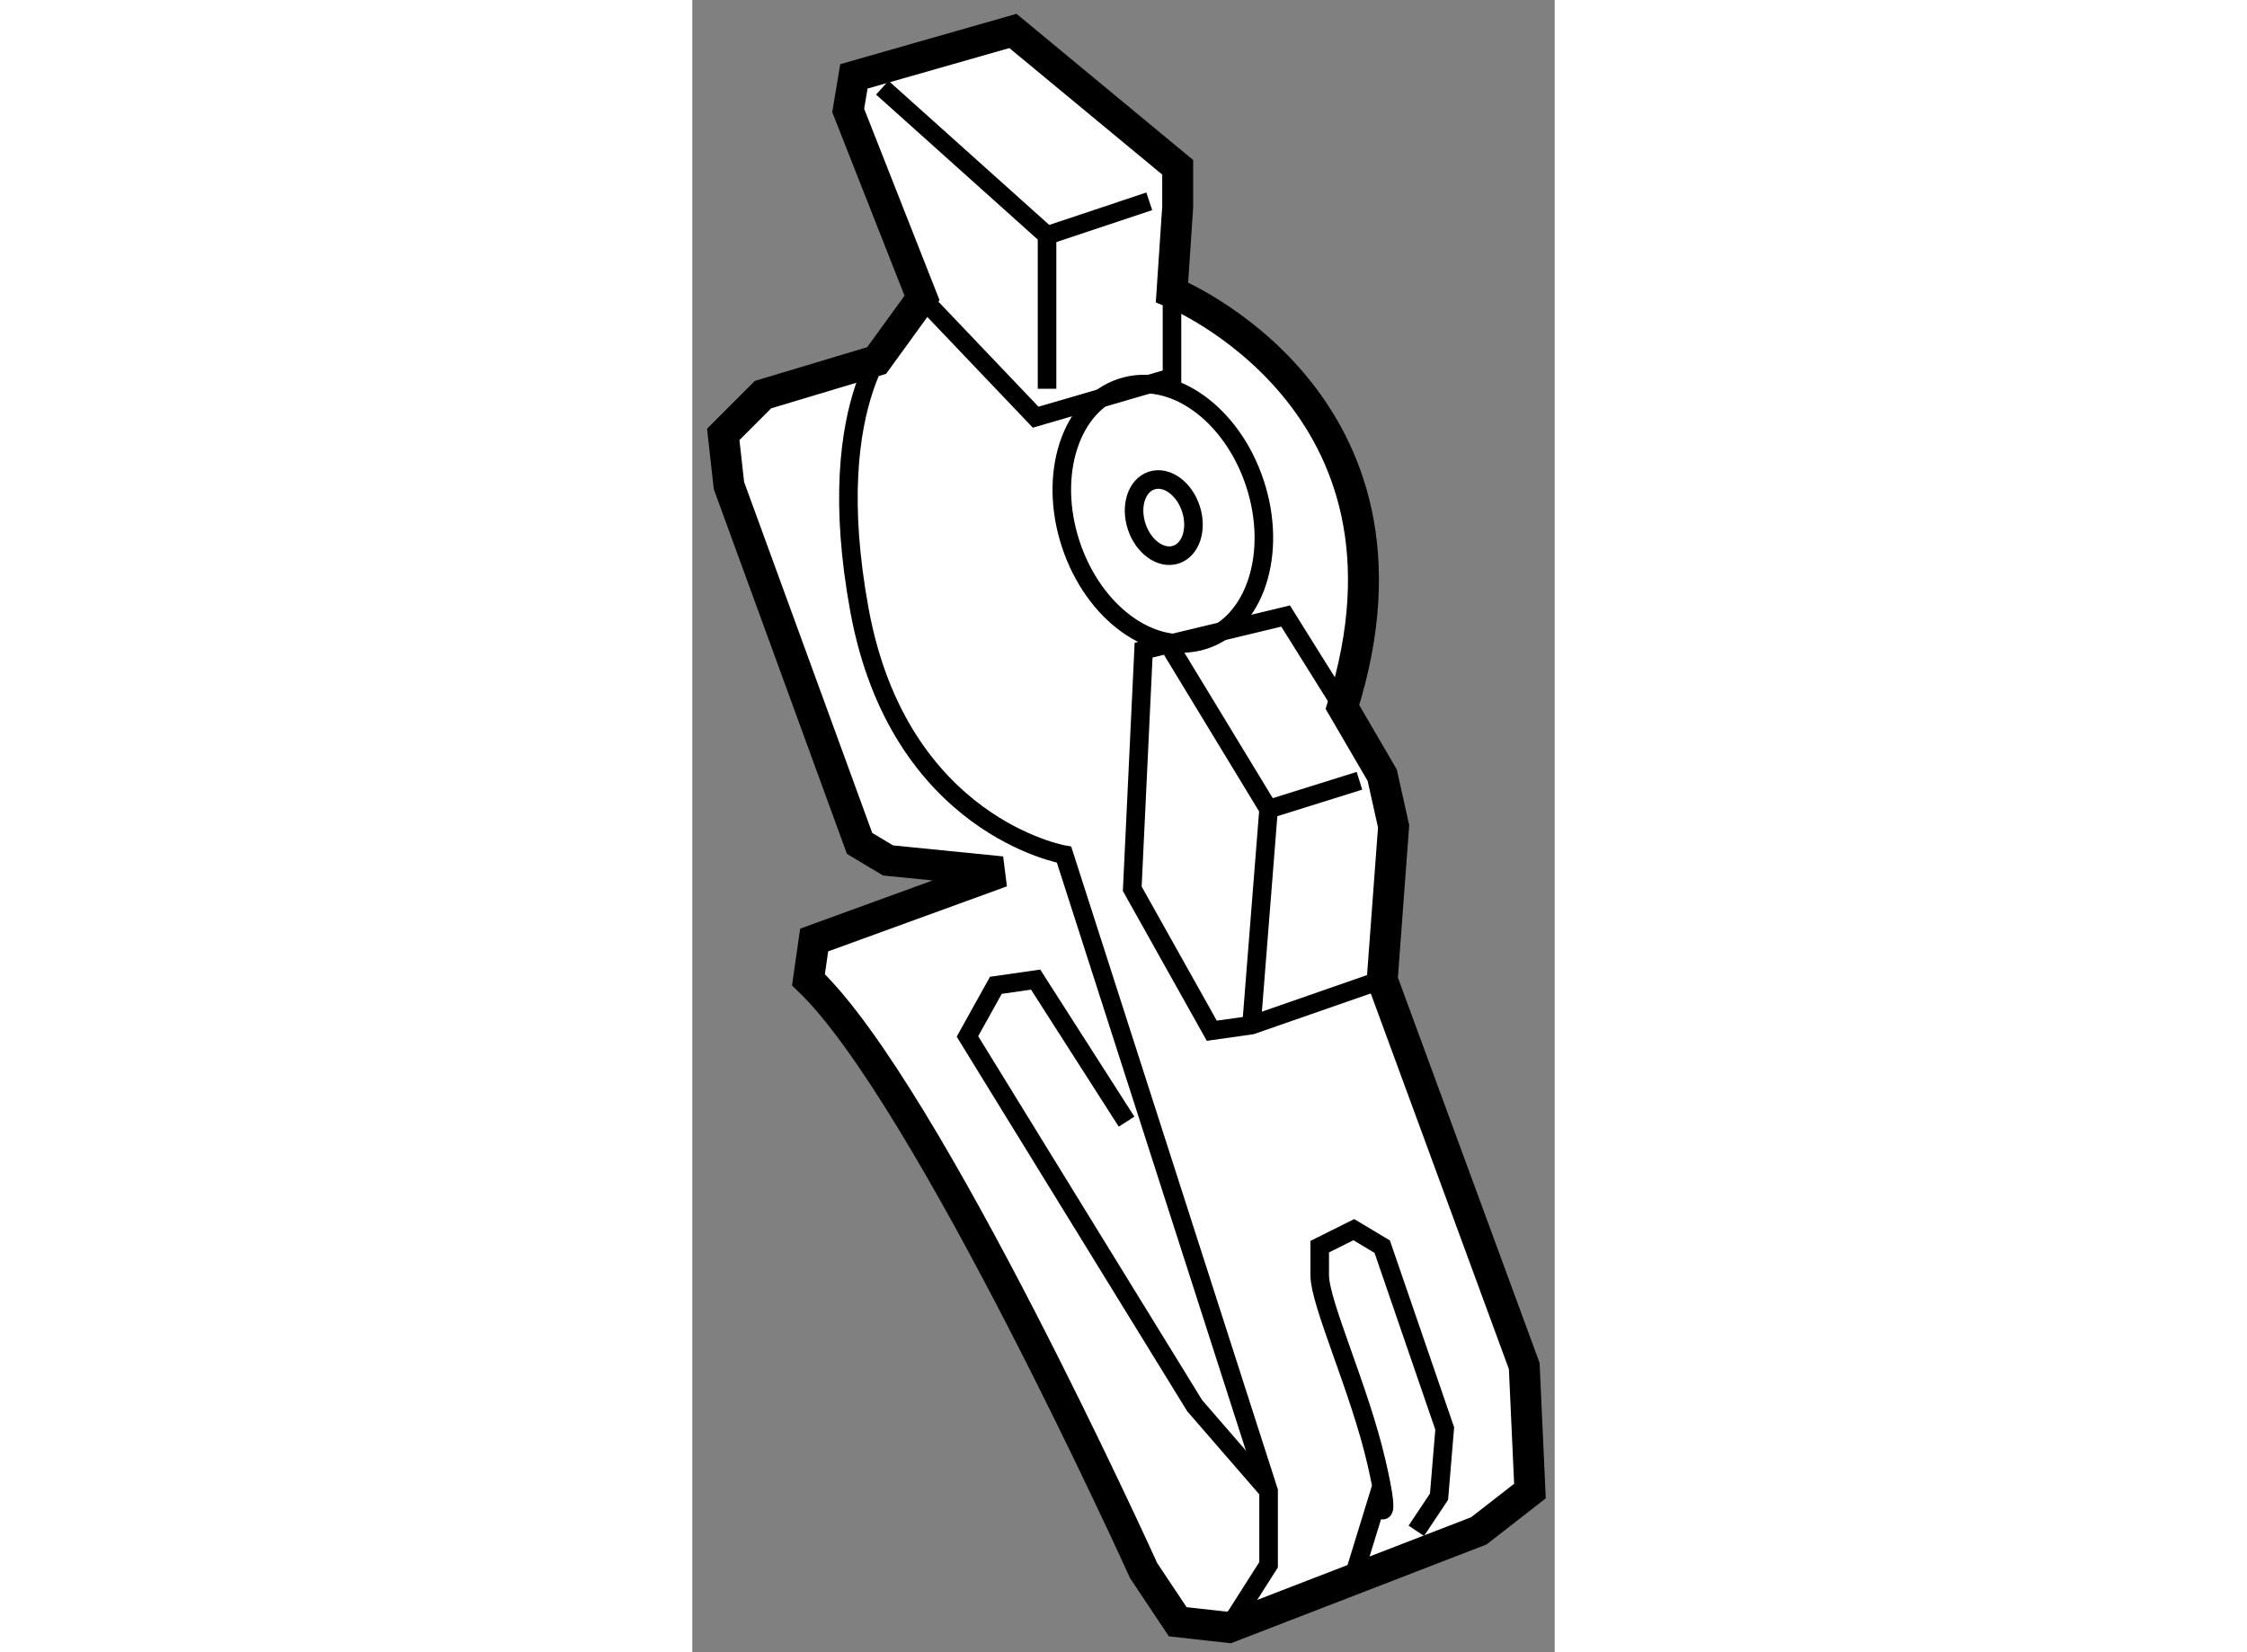 <?xml version="1.0" encoding="utf-8"?>
<!-- Generator: Adobe Illustrator 15.1.0, SVG Export Plug-In . SVG Version: 6.00 Build 0)  -->
<!DOCTYPE svg PUBLIC "-//W3C//DTD SVG 1.1//EN" "http://www.w3.org/Graphics/SVG/1.1/DTD/svg11.dtd">
<svg version="1.1" xmlns="http://www.w3.org/2000/svg" xmlns:xlink="http://www.w3.org/1999/xlink" x="0px" y="0px" width="244.8px"
	 height="180px" viewBox="211.033 12.409 13.935 26.697" enable-background="new 0 0 244.8 180" xml:space="preserve">
	
<rect x="211.033" y="12.409" width="13.935" height="26.697" fill="#808080" stroke="none"/>
	
<g><path fill="#FFFFFF" stroke="#000000" stroke-width="0.5" d="M214.745,17.223l-1.193-3.029l0.092-0.551l2.57-0.734l2.662,2.203
			v0.643l-0.092,1.377c0,0,4.314,1.744,2.754,6.701l0.643,1.102l0.184,0.826l-0.184,2.479l2.295,6.242l0.092,2.02l-0.826,0.643
			l-4.039,1.561l-0.826-0.092l-0.551-0.826c0,0-3.488-7.711-5.416-9.547l0.092-0.643l3.029-1.102l-1.836-0.184l-0.459-0.275
			l-2.111-5.783l-0.092-0.826l0.643-0.643l1.836-0.551L214.745,17.223z"></path><path fill="none" stroke="#000000" stroke-width="0.3" d="M214.378,17.682c0,0-1.285,1.102-0.643,4.59s3.305,3.947,3.305,3.947
			l3.305,10.281v1.193l-0.643,1.01"></path><polyline fill="none" stroke="#000000" stroke-width="0.3" points="218.05,30.533 216.581,28.238 215.938,28.33 215.479,29.156 
			219.151,35.123 220.345,36.5 		"></polyline><polyline fill="none" stroke="#000000" stroke-width="0.3" points="221.538,23.832 220.62,22.363 218.325,22.914 218.142,26.77 
			219.427,29.064 220.069,28.973 222.181,28.238 		"></polyline><polyline fill="none" stroke="#000000" stroke-width="0.3" points="218.784,22.914 220.345,25.484 220.069,28.973 		"></polyline><line fill="none" stroke="#000000" stroke-width="0.3" x1="220.345" y1="25.484" x2="221.813" y2="25.025"></line><polyline fill="none" stroke="#000000" stroke-width="0.3" points="214.745,17.223 216.581,19.15 218.784,18.508 218.784,17.131 
					"></polyline><polyline fill="none" stroke="#000000" stroke-width="0.3" points="214.103,13.826 216.765,16.213 216.765,18.691 		"></polyline><line fill="none" stroke="#000000" stroke-width="0.3" x1="216.765" y1="16.213" x2="218.417" y2="15.662"></line><path fill="none" stroke="#000000" stroke-width="0.3" d="M221.722,37.877l0.367-1.193c0,0,0.275,0.551,0-0.643
			s-0.918-2.57-0.918-3.029s0-0.459,0-0.459l0.551-0.275l0.459,0.275l1.01,2.938l-0.092,1.102l-0.367,0.551"></path><ellipse transform="matrix(0.95 -0.312 0.312 0.95 4.449 69.249)" fill="none" stroke="#000000" stroke-width="0.3" cx="218.656" cy="20.718" rx="1.567" ry="2.145"></ellipse><ellipse transform="matrix(0.95 -0.312 0.312 0.95 4.464 69.311)" fill="none" stroke="#000000" stroke-width="0.3" cx="218.656" cy="20.718" rx="0.461" ry="0.63"></ellipse></g>


</svg>